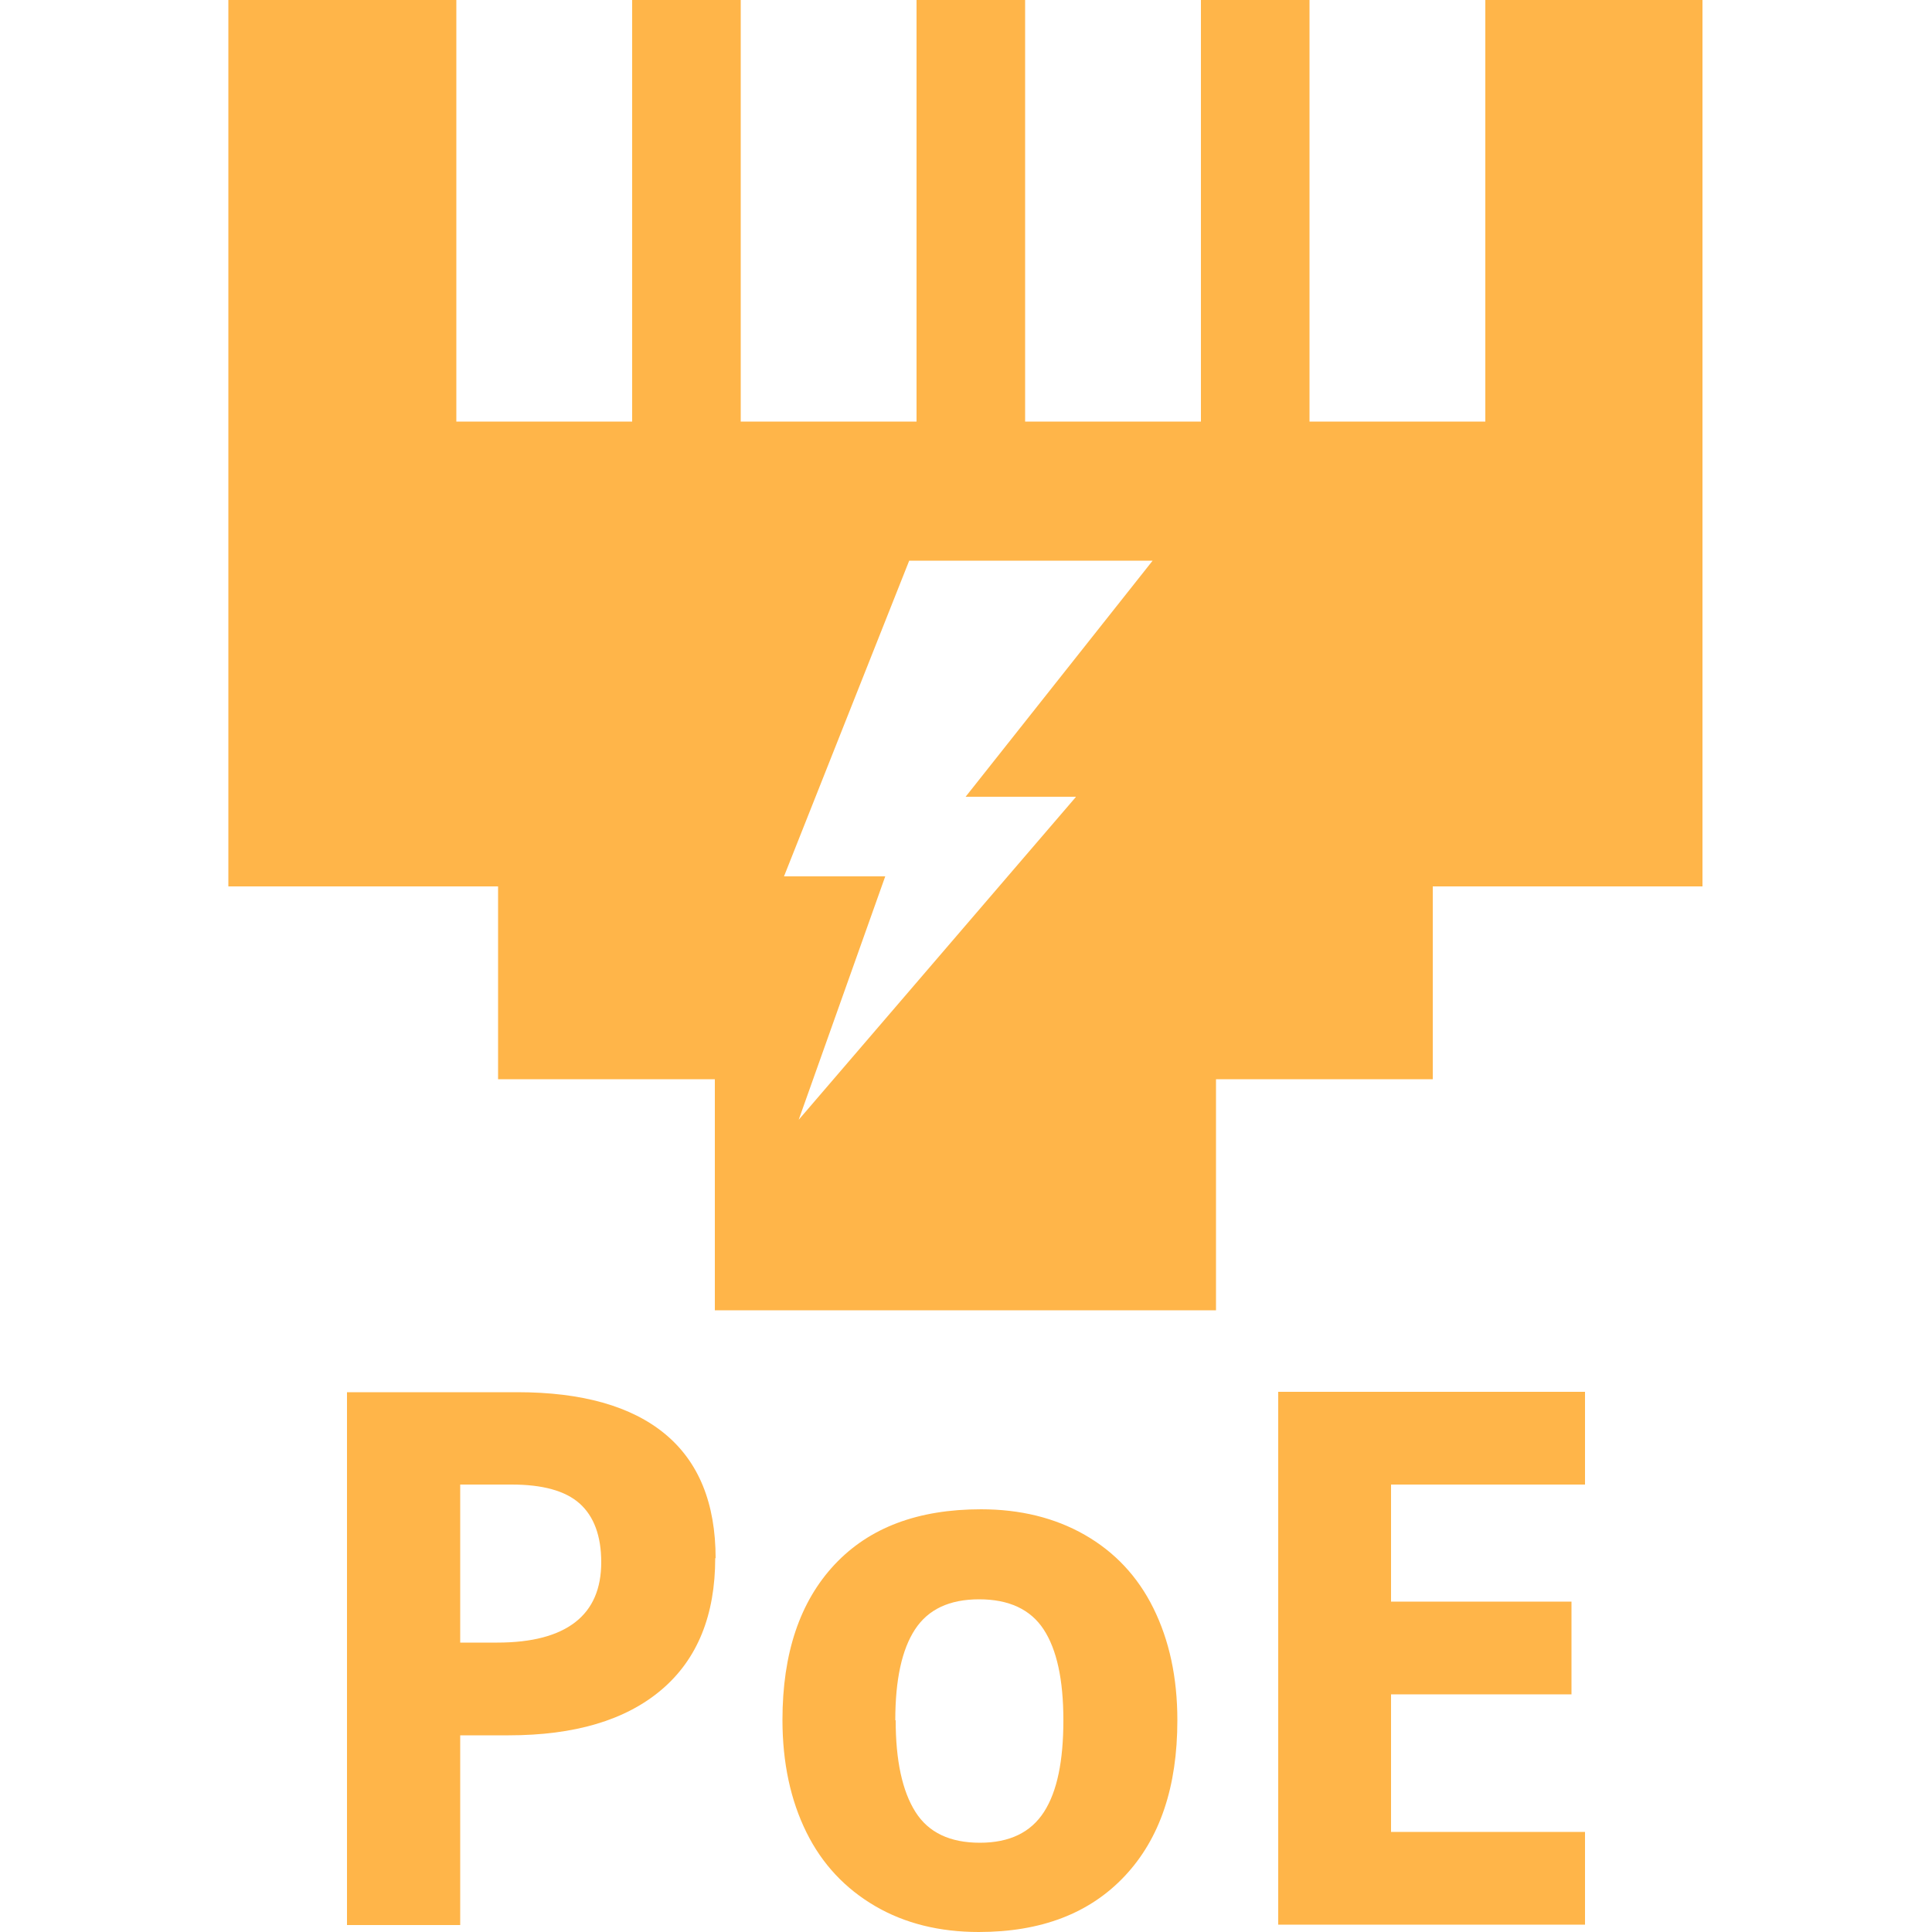 <svg id="Layer_1" xmlns="http://www.w3.org/2000/svg" viewBox="0 0 50 50"><defs><style>.cls-1{fill:#ffb549;}</style></defs><path class="cls-1" d="m38.44,0v10.91h-4.55V0h-2.81v10.91h-4.55V0h-2.81v10.91h-4.55V0h-2.81v10.91h-4.55V0h-5.9v22.94h6.98v4.99h5.61v5.98h12.97v-5.98h5.61v-4.99h6.98V0h-5.63Zm-10.6,20.63l-7.17,8.35,2.24-6.3h-2.62l3.24-8.17h6.3l-4.84,6.11h2.85Z"></path><path class="cls-1" d="m18.51,40.32c0,1.48-.46,2.62-1.39,3.41-.93.79-2.25,1.18-3.96,1.18h-1.25v4.91h-2.93v-13.79h4.41c1.67,0,2.95.36,3.82,1.08s1.31,1.79,1.31,3.22Zm-6.6,2.19h.96c.9,0,1.57-.18,2.02-.53s.67-.87.67-1.55-.19-1.19-.56-1.52-.96-.49-1.76-.49h-1.33v4.1Z"></path><path class="cls-1" d="m30.47,44.52c0,1.72-.45,3.06-1.36,4.03-.91.97-2.17,1.45-3.78,1.45-1.01,0-1.91-.22-2.68-.67s-1.37-1.08-1.78-1.91-.62-1.8-.62-2.91c0-1.72.45-3.06,1.35-4.02s2.16-1.43,3.79-1.43c1.01,0,1.91.22,2.68.66s1.37,1.07,1.78,1.9.62,1.79.62,2.9Zm-7.29,0c0,1.04.17,1.83.51,2.37s.9.8,1.67.8,1.32-.27,1.66-.8.5-1.32.5-2.37-.17-1.83-.51-2.35-.9-.78-1.67-.78-1.32.26-1.66.78-.51,1.3-.51,2.35Z"></path><path class="cls-1" d="m41.02,49.81h-7.94v-13.79h7.94v2.4h-5.02v3.03h4.67v2.4h-4.67v3.56h5.02v2.42Z"></path></svg>